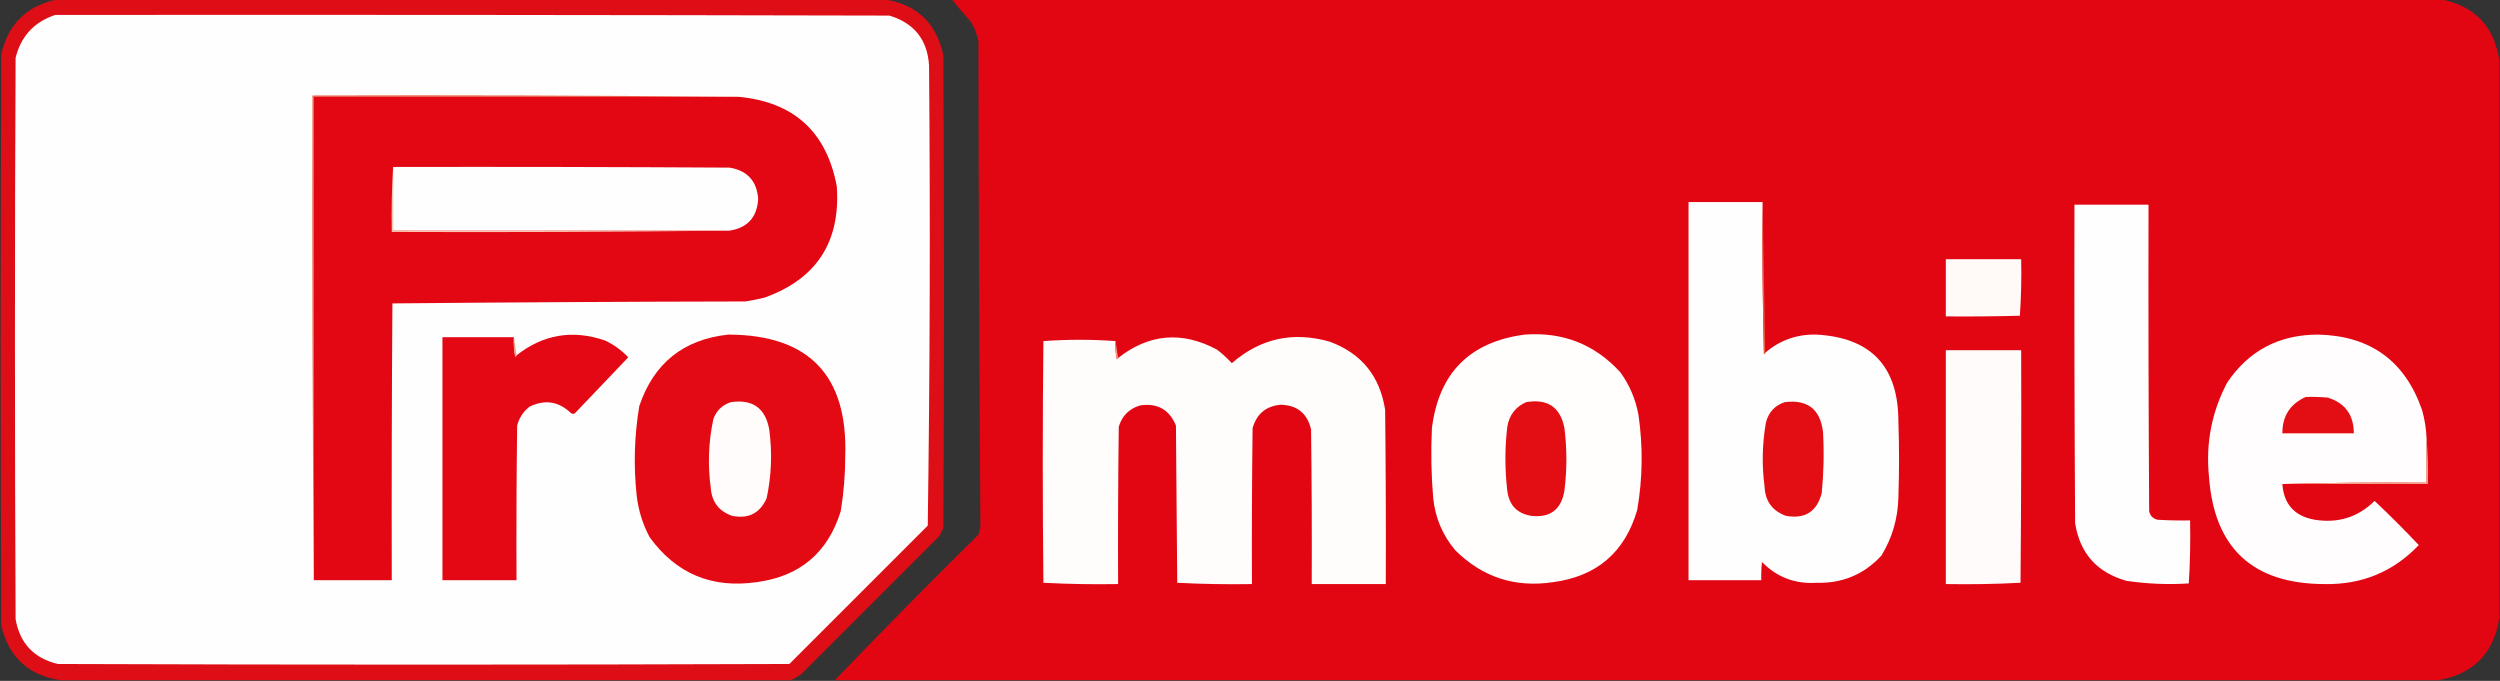 <?xml version="1.0" encoding="UTF-8"?>
<!DOCTYPE svg PUBLIC "-//W3C//DTD SVG 1.1//EN" "http://www.w3.org/Graphics/SVG/1.1/DTD/svg11.dtd">
<svg xmlns="http://www.w3.org/2000/svg" version="1.1" width="1924px" height="524px" style="shape-rendering:geometricPrecision; text-rendering:geometricPrecision; image-rendering:optimizeQuality; fill-rule:evenodd; clip-rule:evenodd" xmlns:xlink="http://www.w3.org/1999/xlink">
<rect width="100%" height="100%" fill="#333333" stroke="none"/>
<g><path style="opacity:0.963" fill="#e30d14" d="M 44.5,-0.5 C 256.5,-0.5 468.5,-0.5 680.5,-0.5C 705.45,3.278 720.616,17.612 726,42.5C 726.667,163.833 726.667,285.167 726,406.5C 725,408.5 724,410.5 723,412.5C 687.5,448 652,483.5 616.5,519C 613.901,520.795 611.234,522.295 608.5,523.5C 421.167,523.5 233.833,523.5 46.5,523.5C 21.946,519.783 6.78,505.783 1,481.5C 0.333,334.833 0.333,188.167 1,41.5C 6.565,18.1 21.065,4.1 44.5,-0.5 Z"/></g>
<g><path style="opacity:0.995" fill="#e30613" d="M 732.5,-0.5 C 1114.5,-0.5 1496.5,-0.5 1878.5,-0.5C 1904.54,4.58 1919.54,20.247 1923.5,46.5C 1923.5,189.5 1923.5,332.5 1923.5,475.5C 1919.29,502.706 1903.63,518.706 1876.5,523.5C 1465.17,523.5 1053.83,523.5 642.5,523.5C 678.749,485.75 715.582,448.417 753,411.5C 753.422,409.645 753.922,407.811 754.5,406C 753.669,281.194 753.169,156.361 753,31.5C 751.837,26.172 749.837,21.172 747,16.5C 741.934,10.941 737.1,5.275 732.5,-0.5 Z"/></g>
<g><path style="opacity:1" fill="#fffefe" d="M 42.5,11.5 C 256.5,11.333 470.5,11.5 684.5,12C 703.619,17.781 713.785,30.615 715,50.5C 715.996,168.581 715.663,286.581 714,404.5C 678.5,440 643,475.5 607.5,511C 419.833,511.667 232.167,511.667 44.5,511C 26.106,506.607 15.273,495.107 12,476.5C 11.333,332.5 11.333,188.5 12,44.5C 16.146,27.857 26.312,16.857 42.5,11.5 Z"/></g>
<g><path style="opacity:1" fill="#eb5c3f" d="M 568.5,74.5 C 459.5,74.5 350.5,74.5 241.5,74.5C 241.5,198.5 241.5,322.5 241.5,446.5C 240.5,322.334 240.167,198.001 240.5,73.5C 350.001,73.167 459.335,73.501 568.5,74.5 Z"/></g>
<g><path style="opacity:1" fill="#e30613" d="M 568.5,74.5 C 611.06,78.563 636.227,101.563 644,143.5C 646.949,186.136 628.449,214.636 588.5,229C 583.552,230.256 578.552,231.256 573.5,232C 482.93,232.168 392.43,232.668 302,233.5C 301.5,304.499 301.333,375.499 301.5,446.5C 281.5,446.5 261.5,446.5 241.5,446.5C 241.5,322.5 241.5,198.5 241.5,74.5C 350.5,74.5 459.5,74.5 568.5,74.5 Z"/></g>
<g><path style="opacity:1" fill="#fffefe" d="M 302.5,128.5 C 388.834,128.333 475.167,128.5 561.5,129C 575.09,131.257 582.423,139.257 583.5,153C 582.695,167.151 575.362,175.317 561.5,177.5C 475.167,177.5 388.833,177.5 302.5,177.5C 302.5,161.167 302.5,144.833 302.5,128.5 Z"/></g>
<g><path style="opacity:1" fill="#fffefe" d="M 1356.5,155.5 C 1356.17,194.506 1356.5,233.506 1357.5,272.5C 1358.11,272.376 1358.44,272.043 1358.5,271.5C 1369.77,261.798 1382.94,257.132 1398,257.5C 1440.03,259.829 1461.03,282.162 1461,324.5C 1461.67,343.833 1461.67,363.167 1461,382.5C 1460.69,398.754 1456.36,413.754 1448,427.5C 1434.59,442.086 1417.92,449.086 1398,448.5C 1381.47,449.561 1367.47,444.228 1356,432.5C 1355.5,437.155 1355.33,441.821 1355.5,446.5C 1336.83,446.5 1318.17,446.5 1299.5,446.5C 1299.5,349.5 1299.5,252.5 1299.5,155.5C 1318.5,155.5 1337.5,155.5 1356.5,155.5 Z"/></g>
<g><path style="opacity:1" fill="#eb5d40" d="M 1356.5,155.5 C 1357.17,194.167 1357.83,232.833 1358.5,271.5C 1358.44,272.043 1358.11,272.376 1357.5,272.5C 1356.5,233.506 1356.17,194.506 1356.5,155.5 Z"/></g>
<g><path style="opacity:1" fill="#fffefe" d="M 1596.5,157.5 C 1615.5,157.5 1634.5,157.5 1653.5,157.5C 1653.33,236.167 1653.5,314.834 1654,393.5C 1654.83,397 1657,399.167 1660.5,400C 1668.83,400.5 1677.16,400.666 1685.5,400.5C 1685.82,416.744 1685.49,432.911 1684.5,449C 1668.42,450.028 1652.42,449.361 1636.5,447C 1613.8,440.632 1600.63,425.798 1597,402.5C 1596.5,320.834 1596.33,239.167 1596.5,157.5 Z"/></g>
<g><path style="opacity:1" fill="#f9c7b3" d="M 302.5,128.5 C 302.5,144.833 302.5,161.167 302.5,177.5C 388.833,177.5 475.167,177.5 561.5,177.5C 475.002,178.499 388.335,178.833 301.5,178.5C 301.17,161.658 301.503,144.992 302.5,128.5 Z"/></g>
<g><path style="opacity:1" fill="#fffaf8" d="M 1497.5,199.5 C 1516.83,199.5 1536.17,199.5 1555.5,199.5C 1555.82,214.079 1555.49,228.579 1554.5,243C 1535.5,243.5 1516.5,243.667 1497.5,243.5C 1497.5,228.833 1497.5,214.167 1497.5,199.5 Z"/></g>
<g><path style="opacity:1" fill="#e30813" d="M 395.5,259.5 C 395.173,264.544 395.506,269.544 396.5,274.5C 397.107,274.376 397.44,274.043 397.5,273.5C 417.972,257.359 440.639,253.525 465.5,262C 472.357,265.197 478.357,269.531 483.5,275C 469.846,289.321 456.179,303.655 442.5,318C 441.5,318.667 440.5,318.667 439.5,318C 430.025,308.865 419.359,307.198 407.5,313C 402.692,316.789 399.525,321.622 398,327.5C 397.5,367.165 397.333,406.832 397.5,446.5C 378.5,446.5 359.5,446.5 340.5,446.5C 340.5,384.167 340.5,321.833 340.5,259.5C 358.833,259.5 377.167,259.5 395.5,259.5 Z"/></g>
<g><path style="opacity:1" fill="#e30a13" d="M 560.5,257.5 C 622.514,257.683 652.514,288.849 650.5,351C 650.505,365.267 649.338,379.434 647,393.5C 637.124,425.372 615.624,443.539 582.5,448C 547.871,453.026 520.371,441.526 500,413.5C 494.655,403.466 491.322,392.799 490,381.5C 487.503,358.395 488.17,335.395 492,312.5C 503.099,279.569 525.932,261.235 560.5,257.5 Z"/></g>
<g><path style="opacity:1" fill="#fffefd" d="M 1173.5,257.5 C 1202.86,255.333 1227.36,265 1247,286.5C 1254.18,296.374 1258.85,307.374 1261,319.5C 1264.53,343.886 1264.19,368.219 1260,392.5C 1250.55,424.949 1229.05,443.449 1195.5,448C 1166.06,452.463 1140.9,444.297 1120,423.5C 1110.26,411.971 1104.6,398.637 1103,383.5C 1101.47,365.529 1101.13,347.529 1102,329.5C 1107.3,287.032 1131.13,263.032 1173.5,257.5 Z"/></g>
<g><path style="opacity:1" fill="#fffdfd" d="M 1867.5,337.5 C 1867.5,348.833 1867.5,360.167 1867.5,371.5C 1830.33,371.168 1793.33,371.502 1756.5,372.5C 1757.62,388.127 1765.96,397.293 1781.5,400C 1799.39,402.867 1814.73,398.034 1827.5,385.5C 1839.17,396.5 1850.5,407.833 1861.5,419.5C 1841.9,440.039 1817.73,450.039 1789,449.5C 1733.57,449.401 1703.9,421.735 1700,366.5C 1697.49,341.052 1702.16,317.052 1714,294.5C 1730.62,269.853 1753.95,257.519 1784,257.5C 1824.2,258.391 1850.87,277.724 1864,315.5C 1866.05,322.692 1867.22,330.025 1867.5,337.5 Z"/></g>
<g><path style="opacity:1" fill="#f39a7c" d="M 395.5,259.5 C 396.167,264.167 396.833,268.833 397.5,273.5C 397.44,274.043 397.107,274.376 396.5,274.5C 395.506,269.544 395.173,264.544 395.5,259.5 Z"/></g>
<g><path style="opacity:1" fill="#fffdfc" d="M 858.5,262.5 C 858.173,267.214 858.507,271.88 859.5,276.5C 860.107,276.376 860.44,276.043 860.5,275.5C 884.299,256.844 909.632,254.677 936.5,269C 940.633,272.131 944.466,275.631 948,279.5C 970.076,260.359 995.242,254.859 1023.5,263C 1047.88,272.062 1062.05,289.562 1066,315.5C 1066.5,360.165 1066.67,404.832 1066.5,449.5C 1047.5,449.5 1028.5,449.5 1009.5,449.5C 1009.67,409.832 1009.5,370.165 1009,330.5C 1006.11,318.113 998.276,311.78 985.5,311.5C 974.275,312.552 967.108,318.552 964,329.5C 963.5,369.499 963.333,409.499 963.5,449.5C 944.257,449.826 925.09,449.493 906,448.5C 905.667,408.167 905.333,367.833 905,327.5C 899.931,315.212 890.764,310.046 877.5,312C 869,314.5 863.5,320 861,328.5C 860.5,368.832 860.333,409.165 860.5,449.5C 841.257,449.826 822.09,449.493 803,448.5C 802.333,386.5 802.333,324.5 803,262.5C 821.598,261.169 840.098,261.169 858.5,262.5 Z"/></g>
<g><path style="opacity:1" fill="#f39a7d" d="M 858.5,262.5 C 859.167,266.833 859.833,271.167 860.5,275.5C 860.44,276.043 860.107,276.376 859.5,276.5C 858.507,271.88 858.173,267.214 858.5,262.5 Z"/></g>
<g><path style="opacity:1" fill="#fffbfa" d="M 1497.5,269.5 C 1516.83,269.5 1536.17,269.5 1555.5,269.5C 1555.67,329.168 1555.5,388.834 1555,448.5C 1535.91,449.493 1516.74,449.826 1497.5,449.5C 1497.5,389.5 1497.5,329.5 1497.5,269.5 Z"/></g>
<g><path style="opacity:1" fill="#e30d14" d="M 1774.5,305.5 C 1780.18,305.334 1785.84,305.501 1791.5,306C 1804.81,310.166 1811.48,319.333 1811.5,333.5C 1793.17,333.5 1774.83,333.5 1756.5,333.5C 1756.48,320.187 1762.48,310.854 1774.5,305.5 Z"/></g>
<g><path style="opacity:1" fill="#fffcfb" d="M 562.5,309.5 C 579.202,307.054 589.036,314.054 592,330.5C 594.4,348.29 593.734,365.957 590,383.5C 584.834,395 576.001,399.5 563.5,397C 553.334,393.535 547.834,386.368 547,375.5C 544.588,357.71 545.255,340.043 549,322.5C 551.442,315.888 555.942,311.555 562.5,309.5 Z"/></g>
<g><path style="opacity:1" fill="#e30d14" d="M 1174.5,309.5 C 1191.03,306.66 1200.86,313.326 1204,329.5C 1205.98,345.497 1205.98,361.497 1204,377.5C 1201.63,392.095 1193.13,398.595 1178.5,397C 1167.5,395.226 1161.34,388.726 1160,377.5C 1158.07,361.16 1158.07,344.827 1160,328.5C 1161.5,319.462 1166.33,313.129 1174.5,309.5 Z"/></g>
<g><path style="opacity:1" fill="#e30e14" d="M 1373.5,309.5 C 1391.1,307.269 1400.93,314.936 1403,332.5C 1403.88,348.203 1403.55,363.869 1402,379.5C 1398.29,393.777 1389.12,399.61 1374.5,397C 1364.02,393.238 1358.52,385.738 1358,374.5C 1355.85,358.114 1356.18,341.781 1359,325.5C 1360.95,317.393 1365.78,312.06 1373.5,309.5 Z"/></g>
<g><path style="opacity:1" fill="#f4a285" d="M 1867.5,337.5 C 1868.49,348.988 1868.83,360.655 1868.5,372.5C 1831.17,372.5 1793.83,372.5 1756.5,372.5C 1793.33,371.502 1830.33,371.168 1867.5,371.5C 1867.5,360.167 1867.5,348.833 1867.5,337.5 Z"/></g>
</svg>
